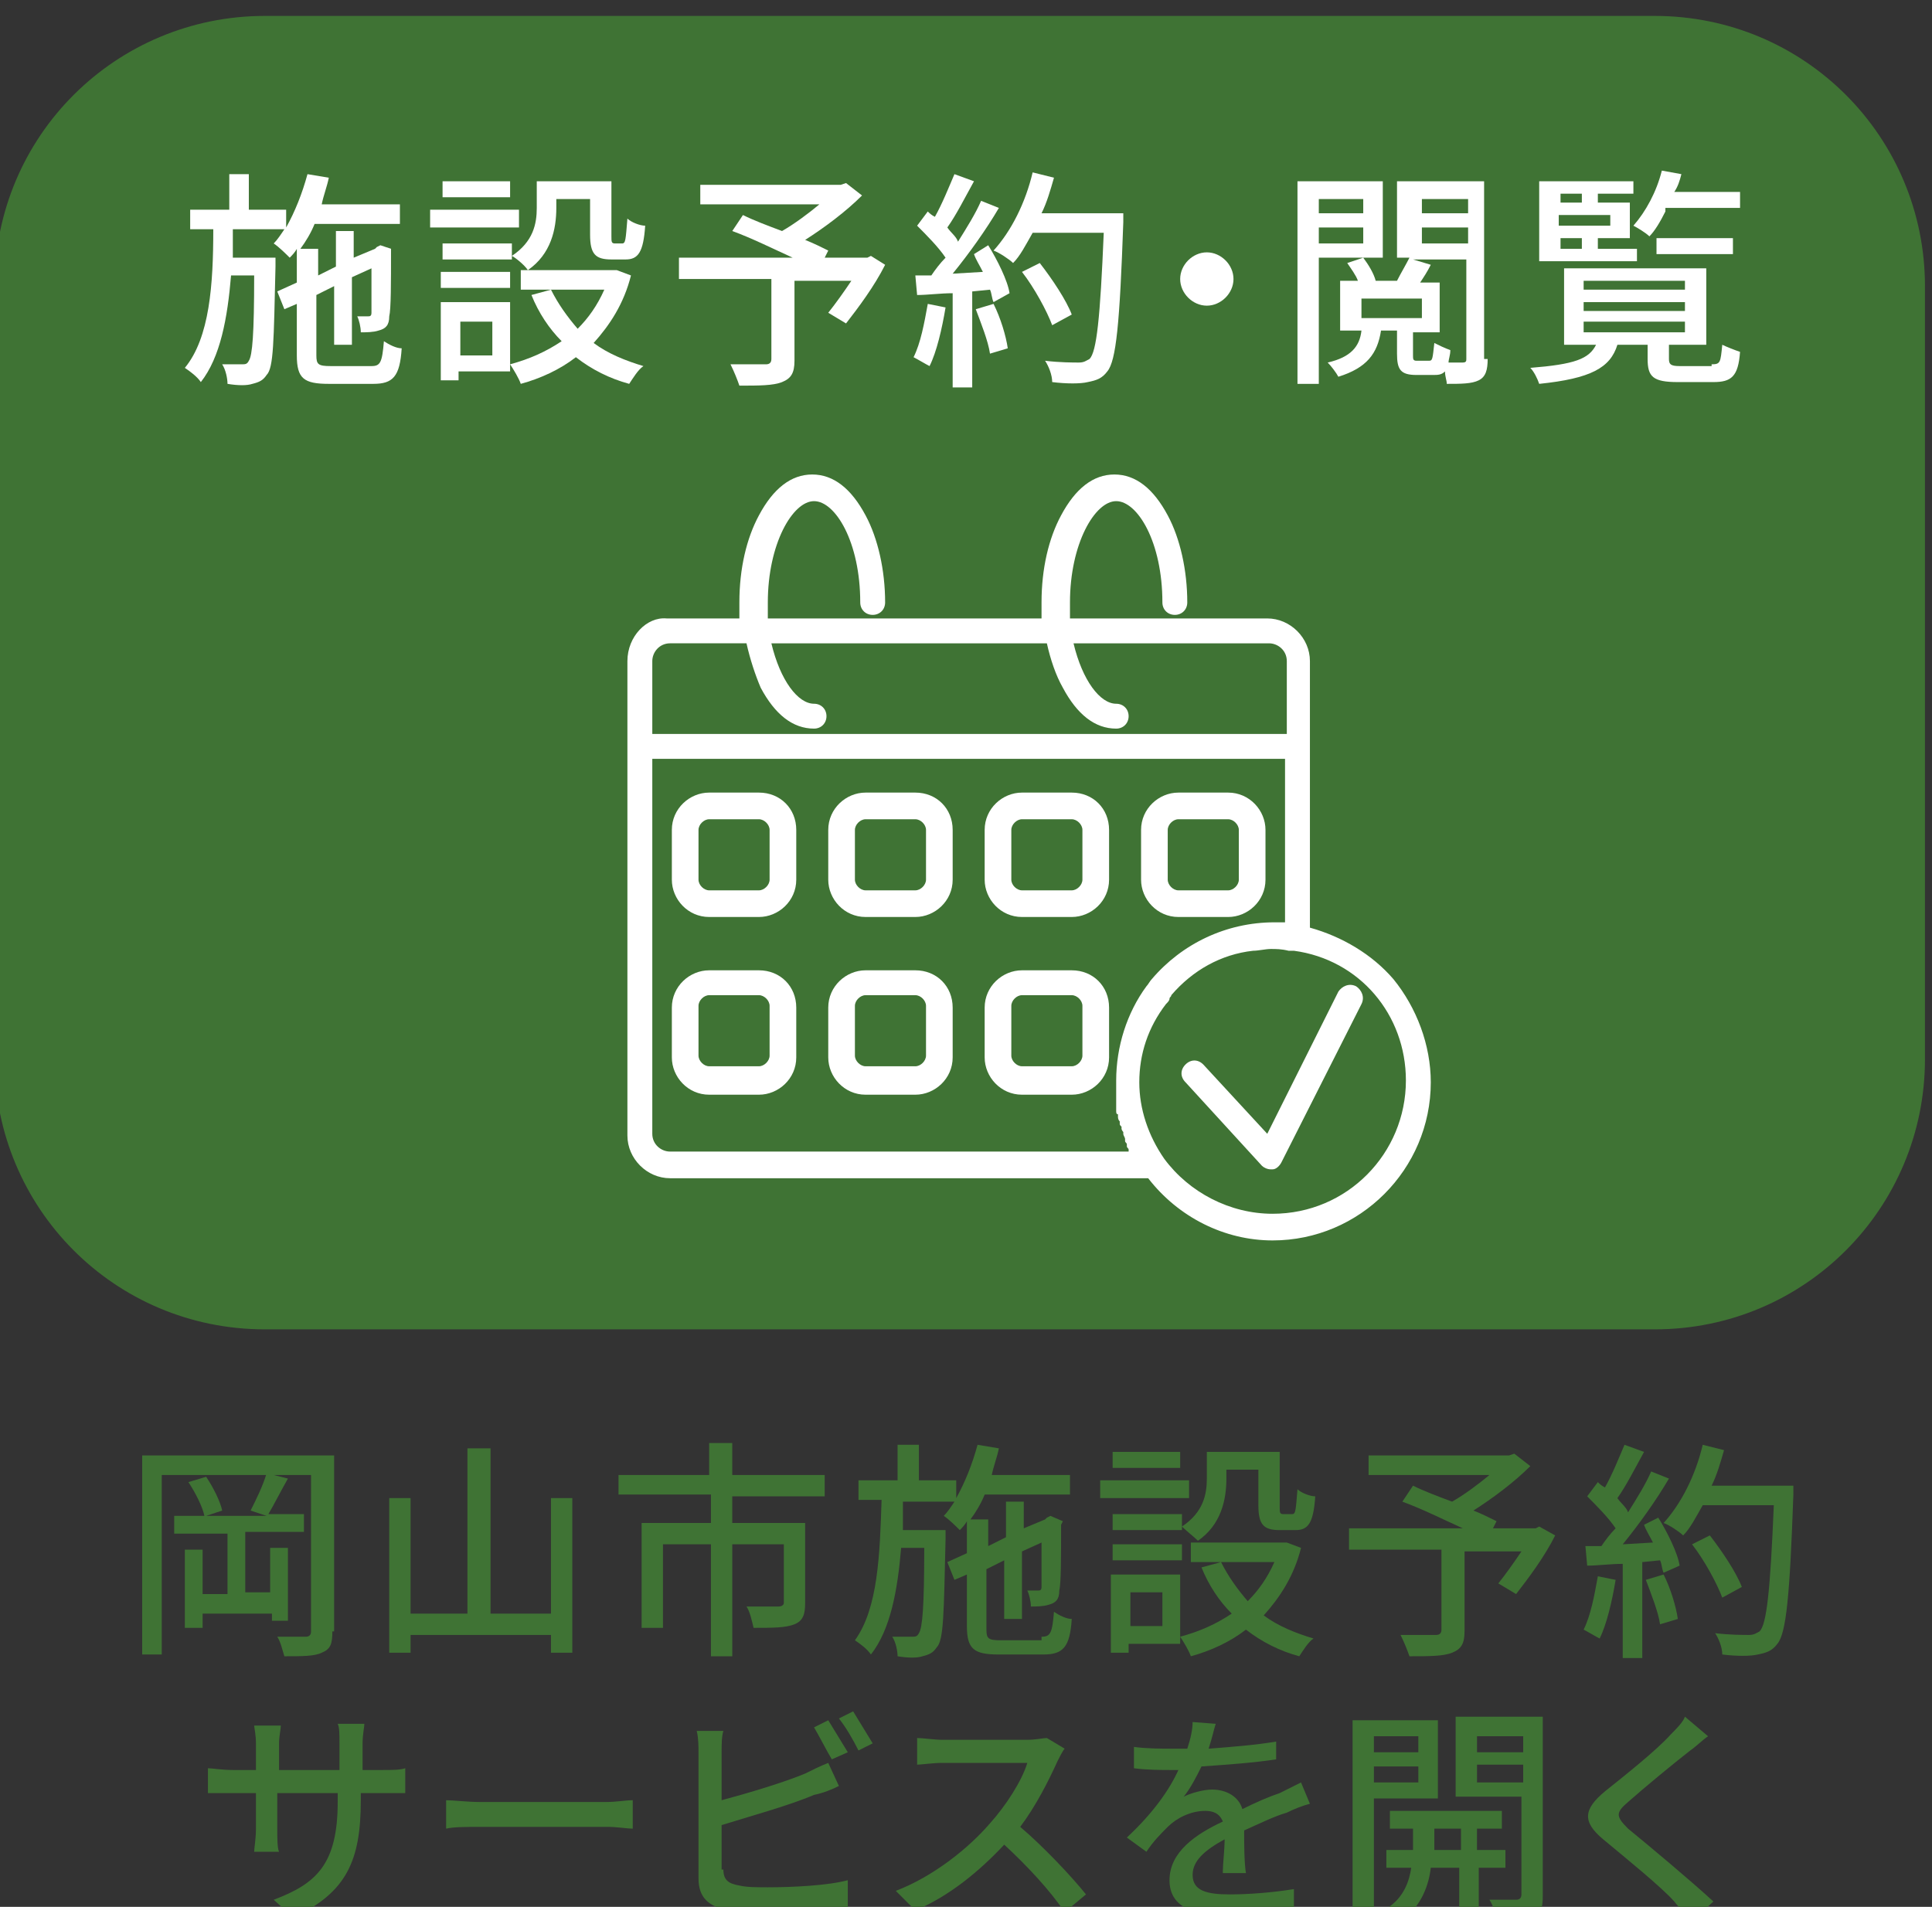 <?xml version="1.0" encoding="utf-8"?>
<!-- Generator: Adobe Illustrator 27.9.0, SVG Export Plug-In . SVG Version: 6.00 Build 0)  -->
<svg version="1.1" id="uuid-e1a6648e-4493-4364-8a0f-37364c26ba98"
	 xmlns="http://www.w3.org/2000/svg" xmlns:xlink="http://www.w3.org/1999/xlink" x="0px" y="0px" viewBox="0 0 108.7 107.3"
	 style="enable-background:new 0 0 108.7 107.3;" xml:space="preserve">
<rect x="0" y="0" width="108.7" height="107.3" fill="#333333" stroke="none"/>
<style type="text/css">
	.st0{fill:#3F7334;stroke:#3F7334;stroke-width:2.408;stroke-miterlimit:10;}
	.st1{fill:#FFFFFF;}
	.st2{fill:#3F7334;}
</style>
<g>
	<path class="st0" d="M93.1,73.6H14.9c-7.8,0-14-6.3-14-14V16.1c0-7.8,6.3-14,14-14h78.2c7.8,0,14,6.3,14,14v43.5
		C107.1,67.3,100.9,73.6,93.1,73.6z"/>
	<g>
		<path class="st1" d="M20.9,20.6c0.5,0,0.6-0.2,0.7-1.4c0.3,0.2,0.7,0.4,1,0.4c-0.1,1.6-0.5,2-1.6,2h-2.5c-1.4,0-1.8-0.3-1.8-1.6
			v-2.9L16,17.4l-0.4-1l1.1-0.5V14c-0.1,0.2-0.3,0.4-0.4,0.5c-0.2-0.2-0.6-0.6-0.9-0.8c0.2-0.2,0.4-0.5,0.6-0.8h-2.9
			c0,0.5,0,1.1,0,1.6h2.4c0,0,0,0.4,0,0.5c-0.1,4.2-0.1,5.7-0.5,6.1c-0.2,0.3-0.4,0.4-0.8,0.5c-0.3,0.1-0.8,0.1-1.4,0
			c0-0.3-0.1-0.8-0.3-1.1c0.5,0,0.9,0,1.1,0c0.2,0,0.3,0,0.4-0.2c0.2-0.3,0.3-1.5,0.3-4.8H13c-0.2,2.4-0.6,4.6-1.7,6
			c-0.2-0.3-0.6-0.6-0.9-0.8C11.8,19,12,16,12,12.9h-1.3v-1.1h2.2v-2H14v2h2.1v1c0.5-0.9,0.9-1.9,1.2-3l1.2,0.2
			c-0.1,0.5-0.3,1-0.4,1.5h4.4v1.1h-4.8c-0.2,0.5-0.5,1-0.8,1.4h1v1.5l1-0.5v-2h1v1.5l1.2-0.5l0.1-0.1l0.2-0.1L22,14L22,14.1
			c0,1.8,0,3.3-0.1,3.7c0,0.5-0.2,0.7-0.6,0.8c-0.3,0.1-0.7,0.1-1,0.1c0-0.3-0.1-0.7-0.2-0.9c0.2,0,0.5,0,0.6,0c0.1,0,0.2,0,0.2-0.2
			c0-0.2,0-1.1,0-2.5l-1.1,0.5v3.8h-1v-3.3l-1,0.5V20c0,0.5,0.1,0.6,0.8,0.6H20.9z"/>
		<path class="st1" d="M29.2,12.8h-5v-1h5V12.8z M28.7,20.9h-2.9v0.5h-1v-4.4h3.9V20.9z M28.8,14.4c1.2-0.8,1.4-1.8,1.4-2.7v-1.5
			h4.2v3.1c0,0.3,0,0.4,0.2,0.4H35c0.2,0,0.2-0.2,0.3-1.4c0.2,0.2,0.7,0.4,1,0.4c-0.1,1.5-0.4,1.9-1.1,1.9h-0.8
			c-0.9,0-1.2-0.3-1.2-1.4v-2h-1.9v0.5c0,1.2-0.3,2.6-1.6,3.5C29.5,14.9,29,14.5,28.8,14.4v0.2h-3.9v-0.9h3.9V14.4z M24.8,15.3h3.9
			v0.9h-3.9V15.3z M28.7,11.1h-3.8v-0.9h3.8V11.1z M25.9,18.1v1.9h1.8v-1.9H25.9z M35.5,15.5c-0.4,1.6-1.2,2.8-2.1,3.8
			c0.8,0.6,1.8,1,2.8,1.3c-0.3,0.2-0.6,0.7-0.8,1c-1.1-0.3-2.1-0.8-3-1.5c-0.9,0.7-2,1.2-3.1,1.5c-0.1-0.3-0.4-0.8-0.6-1.1
			c1.1-0.3,2-0.7,2.9-1.3c-0.7-0.7-1.3-1.6-1.7-2.6l1.1-0.3c0.4,0.8,0.9,1.5,1.5,2.2c0.6-0.6,1.1-1.3,1.5-2.2h-4.7v-1.1h5.2l0.2,0
			L35.5,15.5z"/>
		<path class="st1" d="M49.8,14.9c-0.6,1.2-1.5,2.4-2.2,3.3l-1-0.6c0.4-0.5,0.9-1.2,1.3-1.8h-3.2v4.5c0,0.7-0.2,1-0.7,1.2
			c-0.5,0.2-1.3,0.2-2.4,0.2c-0.1-0.3-0.3-0.8-0.5-1.2c0.8,0,1.8,0,2,0c0.2,0,0.3-0.1,0.3-0.3v-4.5h-5.2v-1.2h6.4
			c-1.1-0.5-2.3-1.1-3.4-1.5l0.6-0.9c0.6,0.3,1.4,0.6,2.2,0.9c0.7-0.4,1.5-1,2.1-1.5h-6.7v-1.1h7.9l0.3-0.1l0.9,0.7
			c-0.9,0.9-2.1,1.8-3.2,2.5c0.5,0.2,0.9,0.4,1.3,0.6l-0.2,0.4h2.4l0.2-0.1L49.8,14.9z"/>
		<path class="st1" d="M53.2,17.3c-0.2,1.2-0.5,2.5-0.9,3.3c-0.2-0.1-0.7-0.4-0.9-0.5c0.4-0.8,0.6-1.9,0.8-3L53.2,17.3z M55.6,13.8
			c0.5,0.8,1.1,2,1.2,2.7L55.9,17c-0.1-0.2-0.1-0.5-0.2-0.7l-1,0.1v5.4h-1.1v-5.3c-0.7,0-1.4,0.1-2,0.1l-0.1-1.1l0.9,0
			c0.2-0.3,0.5-0.7,0.8-1c-0.4-0.6-1.1-1.3-1.6-1.8l0.6-0.8c0.1,0.1,0.2,0.2,0.4,0.3c0.4-0.7,0.8-1.7,1.1-2.4l1.1,0.4
			c-0.5,0.9-1,1.9-1.5,2.6c0.2,0.3,0.5,0.5,0.6,0.8c0.5-0.8,1-1.6,1.3-2.3l1,0.4c-0.7,1.2-1.7,2.6-2.6,3.7l1.7-0.1
			c-0.2-0.4-0.4-0.7-0.5-1L55.6,13.8z M55.9,17.1c0.4,0.8,0.7,1.8,0.8,2.5l-1,0.3c-0.1-0.7-0.5-1.7-0.8-2.5L55.9,17.1z M63.2,12.5
			c-0.2,5.7-0.4,7.8-0.9,8.4c-0.3,0.4-0.6,0.5-1.1,0.6c-0.4,0.1-1.2,0.1-2,0c0-0.4-0.2-0.9-0.4-1.2c0.8,0.1,1.6,0.1,1.9,0.1
			c0.3,0,0.4-0.1,0.6-0.2c0.4-0.4,0.6-2.3,0.8-7.1h-4c-0.4,0.7-0.7,1.3-1.1,1.7c-0.2-0.2-0.8-0.6-1.1-0.7c1-1.1,1.8-2.7,2.2-4.4
			l1.2,0.3c-0.2,0.7-0.4,1.4-0.7,2h4.6V12.5z M59.2,18.3c-0.3-0.8-1-2.1-1.7-3l1-0.5c0.7,0.9,1.5,2.1,1.8,2.9L59.2,18.3z"/>
		<path class="st1" d="M67.9,14.2c0.8,0,1.5,0.7,1.5,1.5s-0.7,1.5-1.5,1.5s-1.5-0.7-1.5-1.5S67.1,14.2,67.9,14.2z"/>
		<path class="st1" d="M74.2,14.5v7.1H73V10.2h4.8v4.3H74.2z M74.2,11.1V12h2.5v-0.8H74.2z M76.7,13.7v-0.9h-2.5v0.9H76.7z
			 M83.7,20.2c0,0.6-0.1,1-0.5,1.2c-0.4,0.2-1,0.2-1.8,0.2c0-0.2-0.1-0.4-0.1-0.7c-0.2,0.2-0.4,0.2-0.7,0.2h-0.9
			c-0.9,0-1.1-0.3-1.1-1.2v-1.3h-0.9c-0.2,1.3-0.8,2.1-2.4,2.6c-0.1-0.2-0.4-0.6-0.6-0.8c1.3-0.3,1.8-0.9,1.9-1.8h-1.2v-2.8h1
			c-0.1-0.3-0.4-0.7-0.6-1l0.9-0.3c0.3,0.4,0.6,0.9,0.7,1.3h1.2c0.2-0.4,0.5-0.9,0.7-1.3h-0.7v-4.3h4.9V20.2z M76.6,17.9H80v-1.1
			h-3.4V17.9z M80.4,20.3c0.2,0,0.2-0.1,0.3-1c0.2,0.1,0.6,0.3,0.9,0.4c0,0.3-0.1,0.5-0.1,0.7c0.4,0,0.7,0,0.8,0
			c0.2,0,0.2-0.1,0.2-0.2v-5.6h-3l1,0.3c-0.2,0.4-0.4,0.7-0.6,1H81v2.8h-1.5V20c0,0.2,0,0.3,0.2,0.3H80.4z M80,11.1V12h2.6v-0.8H80z
			 M80,13.7h2.6v-0.9H80V13.7z"/>
		<path class="st1" d="M96.3,20.5c0.5,0,0.5-0.1,0.6-1.1c0.2,0.1,0.7,0.3,1,0.4c-0.1,1.4-0.5,1.7-1.5,1.7h-2c-1.4,0-1.7-0.3-1.7-1.3
			v-0.8H91c-0.4,1.3-1.5,1.9-4.4,2.2c-0.1-0.3-0.3-0.7-0.5-0.9c2.5-0.2,3.3-0.5,3.7-1.3H88v-4.3h8v4.3h-2.1v0.8
			c0,0.3,0.1,0.4,0.6,0.4H96.3z M92.1,14.7h-5.5v-4.5h5.3v0.7h-2v0.5h1.8v2h-1.8V14h2.2V14.7z M87.8,10.9v0.5h1.2v-0.5H87.8z
			 M90.6,12.1h-2.9v0.6h2.9V12.1z M87.8,14h1.2v-0.6h-1.2V14z M89.1,16.3h5.7v-0.5h-5.7V16.3z M89.1,17.5h5.7V17h-5.7V17.5z
			 M89.1,18.7h5.7v-0.6h-5.7V18.7z M93.7,11.9c-0.3,0.6-0.6,1.1-0.9,1.4c-0.2-0.2-0.7-0.5-0.9-0.6c0.7-0.8,1.3-1.9,1.6-3.1l1.1,0.2
			c-0.1,0.4-0.2,0.7-0.4,1h3.7v0.9H93.7z M93.2,14.3v-0.9h4.3v0.9H93.2z"/>
	</g>
	<g>
		<g>
			<path class="st2" d="M18.7,91.8c0,0.7-0.1,1-0.6,1.2c-0.4,0.2-1.1,0.2-2.1,0.2c-0.1-0.3-0.2-0.8-0.4-1.1c0.7,0,1.4,0,1.6,0
				c0.2,0,0.3-0.1,0.3-0.3V83H9.1v10.1H8V81.9h10.8V91.8z M15.3,91.4v-0.6h-3.9v0.8h-1v-4.4h1v2.5h1.4v-3.4h-3v-1h1.7
				c-0.1-0.5-0.5-1.3-0.9-1.9l1-0.3c0.4,0.6,0.8,1.4,0.9,1.9l-0.9,0.3H15l-0.9-0.3c0.3-0.6,0.7-1.4,0.9-2.1l1.2,0.3
				c-0.4,0.7-0.8,1.5-1.1,2h2v1h-3.3v3.4h1.4v-2.5h1v4.1H15.3z"/>
			<path class="st2" d="M32.2,84.3V93h-1.2V92h-7.9v1h-1.2v-8.7h1.2v6.5h3.2v-9.3h1.3v9.3h3.4v-6.5H32.2z"/>
			<path class="st2" d="M41.2,84.1v1.6h4.1v4.5c0,0.6-0.1,1-0.6,1.2c-0.5,0.2-1.2,0.2-2.3,0.2c-0.1-0.4-0.2-0.9-0.4-1.2
				c0.8,0,1.5,0,1.8,0c0.2,0,0.3-0.1,0.3-0.2v-3.3h-2.9v6.3H40v-6.3h-2.7v4.7h-1.2v-5.9H40v-1.6h-5.2V83h5.1v-1.8h1.3V83h5.2v1.2
				H41.2z"/>
			<path class="st2" d="M58.6,92.1c0.5,0,0.6-0.2,0.7-1.4c0.3,0.2,0.7,0.4,1,0.4c-0.1,1.6-0.5,2-1.6,2h-2.5c-1.4,0-1.8-0.3-1.8-1.6
				v-2.9l-0.7,0.3l-0.4-1l1.1-0.5v-1.8c-0.1,0.2-0.3,0.4-0.4,0.5c-0.2-0.2-0.6-0.6-0.9-0.8c0.2-0.2,0.4-0.5,0.6-0.8h-2.9
				c0,0.5,0,1.1,0,1.6h2.4c0,0,0,0.4,0,0.5c-0.1,4.2-0.1,5.7-0.5,6.1c-0.2,0.3-0.4,0.4-0.8,0.5c-0.3,0.1-0.8,0.1-1.4,0
				c0-0.3-0.1-0.8-0.3-1.1c0.5,0,0.9,0,1.1,0c0.2,0,0.3,0,0.4-0.2c0.2-0.3,0.3-1.5,0.3-4.8h-1.3c-0.2,2.4-0.6,4.6-1.7,6
				c-0.2-0.3-0.6-0.6-0.9-0.8c1.3-1.8,1.4-4.8,1.5-7.9h-1.3v-1.1h2.2v-2h1.2v2h2.1v1c0.5-0.9,0.9-1.9,1.2-3l1.2,0.2
				c-0.1,0.5-0.3,1-0.4,1.5h4.4v1.1h-4.8c-0.2,0.5-0.5,1-0.8,1.4h1v1.5l1-0.5v-2h1V86l1.2-0.5l0.1-0.1l0.2-0.1l0.7,0.3l-0.1,0.2
				c0,1.8,0,3.3-0.1,3.7c0,0.5-0.2,0.7-0.6,0.8c-0.3,0.1-0.7,0.1-1,0.1c0-0.3-0.1-0.7-0.2-0.9c0.2,0,0.5,0,0.6,0
				c0.1,0,0.2,0,0.2-0.2c0-0.2,0-1.1,0-2.5l-1.1,0.5v3.8h-1v-3.3l-1,0.5v3.4c0,0.5,0.1,0.6,0.8,0.6H58.6z"/>
			<path class="st2" d="M66.9,84.3h-5v-1h5V84.3z M66.4,92.5h-2.9V93h-1v-4.4h3.9V92.5z M66.5,85.9c1.2-0.8,1.4-1.8,1.4-2.7v-1.5H72
				v3.1c0,0.3,0,0.4,0.2,0.4h0.5c0.2,0,0.2-0.2,0.3-1.4c0.2,0.2,0.7,0.4,1,0.4c-0.1,1.5-0.4,1.9-1.1,1.9H72c-0.9,0-1.2-0.3-1.2-1.4
				v-2H69v0.5c0,1.2-0.3,2.6-1.6,3.5C67.2,86.5,66.7,86.1,66.5,85.9v0.2h-3.9v-0.9h3.9V85.9z M62.6,86.9h3.9v0.9h-3.9V86.9z
				 M66.4,82.6h-3.8v-0.9h3.8V82.6z M63.6,89.6v1.9h1.8v-1.9H63.6z M73.2,87.1c-0.4,1.6-1.2,2.8-2.1,3.8c0.8,0.6,1.8,1,2.8,1.3
				c-0.3,0.2-0.6,0.7-0.8,1c-1.1-0.3-2.1-0.8-3-1.5c-0.9,0.7-2,1.2-3.1,1.5c-0.1-0.3-0.4-0.8-0.6-1.1c1.1-0.3,2-0.7,2.9-1.3
				c-0.7-0.7-1.3-1.6-1.7-2.6l1.1-0.3c0.4,0.8,0.9,1.5,1.5,2.2c0.6-0.6,1.1-1.3,1.5-2.2h-4.7v-1.1h5.2l0.2,0L73.2,87.1z"/>
			<path class="st2" d="M87.5,86.4c-0.6,1.2-1.5,2.4-2.2,3.3l-1-0.6c0.4-0.5,0.9-1.2,1.3-1.8h-3.2v4.5c0,0.7-0.2,1-0.7,1.2
				c-0.5,0.2-1.3,0.2-2.4,0.2c-0.1-0.3-0.3-0.8-0.5-1.2c0.8,0,1.8,0,2,0c0.2,0,0.3-0.1,0.3-0.3v-4.5h-5.2v-1.2h6.4
				c-1.1-0.5-2.3-1.1-3.4-1.5l0.6-0.9c0.6,0.3,1.4,0.6,2.2,0.9c0.7-0.4,1.5-1,2.1-1.5H77v-1.1h7.9l0.3-0.1l0.9,0.7
				c-0.9,0.9-2.1,1.8-3.2,2.5c0.5,0.2,0.9,0.4,1.3,0.6l-0.2,0.4h2.4l0.2-0.1L87.5,86.4z"/>
			<path class="st2" d="M90.9,88.9c-0.2,1.2-0.5,2.5-0.9,3.3c-0.2-0.1-0.7-0.4-0.9-0.5c0.4-0.8,0.6-1.9,0.8-3L90.9,88.9z M93.3,85.4
				c0.5,0.8,1.1,2,1.2,2.7l-0.9,0.4c-0.1-0.2-0.1-0.5-0.2-0.7l-1,0.1v5.4h-1.1v-5.3c-0.7,0-1.4,0.1-2,0.1l-0.1-1.1l0.9,0
				c0.2-0.3,0.5-0.7,0.8-1c-0.4-0.6-1.1-1.3-1.6-1.8l0.6-0.8c0.1,0.1,0.2,0.2,0.4,0.3c0.4-0.7,0.8-1.7,1.1-2.4l1.1,0.4
				c-0.5,0.9-1,1.9-1.5,2.6c0.2,0.3,0.5,0.5,0.6,0.8c0.5-0.8,1-1.6,1.3-2.3l1,0.4c-0.7,1.2-1.7,2.6-2.6,3.7l1.7-0.1
				c-0.2-0.4-0.4-0.7-0.5-1L93.3,85.4z M93.6,88.6c0.4,0.8,0.7,1.8,0.8,2.5l-1,0.3c-0.1-0.7-0.5-1.7-0.8-2.5L93.6,88.6z M100.9,84.1
				c-0.2,5.7-0.4,7.8-0.9,8.4c-0.3,0.4-0.6,0.5-1.1,0.6c-0.4,0.1-1.2,0.1-2,0c0-0.4-0.2-0.9-0.4-1.2c0.8,0.1,1.6,0.1,1.9,0.1
				c0.3,0,0.4-0.1,0.6-0.2c0.4-0.4,0.6-2.3,0.8-7.1h-4c-0.4,0.7-0.7,1.3-1.1,1.7c-0.2-0.2-0.8-0.6-1.1-0.7c1-1.1,1.8-2.7,2.2-4.4
				l1.2,0.3c-0.2,0.7-0.4,1.4-0.7,2h4.6V84.1z M96.9,89.9c-0.3-0.8-1-2.1-1.7-3l1-0.5c0.7,0.9,1.5,2.1,1.8,2.9L96.9,89.9z"/>
			<path class="st2" d="M21.5,99.6c0.6,0,1,0,1.3-0.1v1.4c-0.2,0-0.7,0-1.3,0h-1.2v0.4c0,3.4-0.8,5.2-3.8,6.6l-1.1-1
				c2.4-0.9,3.6-2,3.6-5.5v-0.5h-3.4v2c0,0.5,0,1.1,0.1,1.3h-1.4c0-0.2,0.1-0.7,0.1-1.3v-2h-1.3c-0.6,0-1.1,0-1.4,0v-1.4
				c0.2,0,0.8,0.1,1.4,0.1h1.3v-1.5c0-0.5-0.1-0.9-0.1-1h1.5c0,0.2-0.1,0.6-0.1,1v1.5h3.4v-1.5c0-0.5,0-0.9-0.1-1.1h1.5
				c0,0.2-0.1,0.6-0.1,1.1v1.5H21.5z"/>
			<path class="st2" d="M25.1,101.3c0.4,0,1.2,0.1,1.9,0.1h7.1c0.6,0,1.1-0.1,1.5-0.1v1.6c-0.3,0-0.9-0.1-1.4-0.1H27
				c-0.7,0-1.5,0-1.9,0.1V101.3z"/>
			<path class="st2" d="M40.7,105.2c0,0.6,0.3,0.8,0.9,0.9c0.4,0.1,1,0.1,1.6,0.1c1.4,0,3.4-0.1,4.5-0.4v1.5
				c-1.2,0.2-3.1,0.3-4.6,0.3c-0.8,0-1.6,0-2.1-0.1c-1.1-0.2-1.7-0.7-1.7-1.8v-7.1c0-0.3,0-0.8-0.1-1.2h1.5
				c-0.1,0.3-0.1,0.8-0.1,1.2v2.7c1.5-0.4,3.5-1,4.7-1.5c0.4-0.2,0.8-0.4,1.3-0.6l0.6,1.3c-0.4,0.2-0.9,0.4-1.4,0.5
				c-1.4,0.6-3.6,1.2-5.2,1.7V105.2z M46.8,99c-0.3-0.5-0.7-1.3-1-1.8l0.8-0.4c0.3,0.5,0.8,1.3,1.1,1.8L46.8,99z M48,96.3
				c0.3,0.5,0.8,1.3,1.1,1.8l-0.8,0.4c-0.3-0.6-0.7-1.3-1.1-1.8L48,96.3z"/>
			<path class="st2" d="M59.9,98.4c-0.1,0.1-0.3,0.5-0.4,0.7c-0.5,1.1-1.2,2.5-2.1,3.7c1.3,1.1,2.9,2.8,3.7,3.8l-1.2,1
				c-0.8-1.2-2.1-2.6-3.4-3.8c-1.4,1.5-3.1,2.9-5,3.7l-1.1-1.1c2.1-0.8,4.1-2.4,5.3-3.8c0.9-1,1.8-2.4,2.1-3.4h-4.8
				c-0.5,0-1.2,0.1-1.4,0.1v-1.5c0.3,0,1,0.1,1.4,0.1h4.8c0.5,0,0.9-0.1,1.1-0.1L59.9,98.4z"/>
			<path class="st2" d="M68.8,105.3c0-0.4,0.1-1.2,0.1-1.8c-1.1,0.6-1.8,1.2-1.8,2c0,0.9,0.8,1.1,2.1,1.1c1,0,2.4-0.1,3.6-0.3l0,1.3
				c-0.9,0.1-2.4,0.2-3.6,0.2c-1.9,0-3.4-0.4-3.4-2c0-1.6,1.5-2.6,3-3.3c-0.2-0.5-0.6-0.6-1-0.6c-0.8,0-1.6,0.4-2.1,0.9
				c-0.4,0.4-0.8,0.8-1.2,1.4l-1.1-0.8c1.5-1.4,2.4-2.7,2.9-3.8h-0.4c-0.5,0-1.4,0-2.1-0.1v-1.2c0.7,0.1,1.6,0.1,2.2,0.1
				c0.2,0,0.5,0,0.8,0c0.2-0.6,0.3-1.1,0.3-1.5l1.3,0.1c-0.1,0.3-0.2,0.8-0.4,1.4c1.3-0.1,2.6-0.2,3.8-0.4V99
				c-1.3,0.2-2.8,0.3-4.2,0.4c-0.3,0.6-0.6,1.2-1,1.7c0.4-0.2,1.1-0.4,1.6-0.4c0.8,0,1.5,0.4,1.7,1.1c0.8-0.4,1.5-0.7,2.1-0.9
				c0.4-0.2,0.8-0.4,1.2-0.6l0.5,1.2c-0.4,0.1-0.9,0.3-1.3,0.5c-0.7,0.2-1.5,0.6-2.4,1c0,0.7,0,1.8,0.1,2.4H68.8z"/>
			<path class="st2" d="M77.3,101.2v7h-1.2V96.8h4.8v4.4H77.3z M77.3,97.7v0.9h2.5v-0.9H77.3z M79.8,100.3v-0.9h-2.5v0.9H79.8z
				 M83.2,105.1v2.8h-1.1v-2.8h-1.6c-0.1,0.9-0.5,2.2-1.7,3c-0.2-0.2-0.5-0.5-0.8-0.7c1-0.6,1.3-1.6,1.4-2.3H78v-1h1.5v-1.2h-1.3v-1
				h6.3v1h-1.4v1.2h1.6v1H83.2z M82.2,104.1v-1.2h-1.5v1.2H82.2z M86.8,106.7c0,0.7-0.1,1-0.6,1.2c-0.4,0.2-1.1,0.2-2,0.2
				c0-0.3-0.2-0.9-0.4-1.2c0.7,0,1.3,0,1.5,0c0.2,0,0.3-0.1,0.3-0.3v-5.5h-3.7v-4.5h4.9V106.7z M83.1,97.7v0.9h2.6v-0.9H83.1z
				 M85.7,100.3v-1h-2.6v1H85.7z"/>
			<path class="st2" d="M96.1,97.7c-0.3,0.2-0.7,0.6-1,0.8c-0.9,0.7-2.6,2.1-3.5,2.9c-0.7,0.6-0.7,0.8,0,1.5
				c1.1,0.9,3.5,2.9,4.8,4.1l-1.2,1.1c-0.3-0.4-0.7-0.7-1-1.1c-0.7-0.8-2.8-2.5-4-3.5c-1.2-1-1.1-1.7,0.1-2.7c1-0.8,2.9-2.3,3.7-3.2
				c0.3-0.3,0.7-0.7,0.8-1L96.1,97.7z"/>
		</g>
	</g>
	<g id="NewGroup23-0_00000034088376825090690580000016590221803268997559_">
		<g>
			<path class="st1" d="M42.8,38.7c0.8,1.5,1.8,2.3,3,2.3c0.4,0,0.7-0.3,0.7-0.7s-0.3-0.7-0.7-0.7c-0.9,0-1.9-1.3-2.4-3.4h15.5
				c0.2,0.9,0.5,1.8,0.9,2.5c0.8,1.5,1.8,2.3,3,2.3c0.4,0,0.7-0.3,0.7-0.7s-0.3-0.7-0.7-0.7c-0.9,0-1.9-1.3-2.4-3.4h11
				c0.5,0,1,0.4,1,1v4.1H36.7v-4.1c0-0.5,0.4-1,1-1H42C42.2,37.1,42.5,38,42.8,38.7L42.8,38.7z M79.1,60.8c0,4.1-3.3,7.5-7.5,7.5
				c-2.4,0-4.7-1.2-6.1-3.1c-0.9-1.3-1.4-2.8-1.4-4.3c0-1.6,0.5-3.1,1.5-4.4c0.1-0.1,0.2-0.2,0.2-0.3c0-0.1,0.1-0.1,0.1-0.2
				c1.2-1.4,2.8-2.3,4.6-2.5c0.3,0,0.7-0.1,1-0.1c0.3,0,0.6,0,1,0.1c0.1,0,0.2,0,0.3,0c0,0,0,0,0,0c0,0,0,0,0,0
				C76.5,54,79.1,57.1,79.1,60.8L79.1,60.8z M37.7,64.8c-0.5,0-1-0.4-1-1V42.7h35.6v9.2c0,0,0,0,0,0c-0.1,0-0.2,0-0.3,0c0,0,0,0,0,0
				c-0.1,0-0.2,0-0.3,0c-2.7,0-5.2,1.2-6.9,3.2c-0.1,0.1-0.2,0.3-0.3,0.4c-1.1,1.5-1.7,3.4-1.7,5.3c0,0.1,0,0.2,0,0.3
				c0,0,0,0.1,0,0.1c0,0.1,0,0.2,0,0.2c0,0,0,0.1,0,0.1c0,0.1,0,0.2,0,0.3c0,0,0,0,0,0c0,0.1,0,0.2,0,0.3c0,0,0,0.1,0,0.1
				c0,0.1,0,0.1,0,0.2c0,0,0,0.1,0,0.1c0,0.1,0,0.2,0.1,0.2c0,0,0,0,0,0.1c0,0.1,0,0.2,0.1,0.3c0,0,0,0.1,0,0.1c0,0.1,0,0.1,0.1,0.2
				c0,0,0,0.1,0,0.1c0,0.1,0.1,0.2,0.1,0.2c0,0,0,0,0,0.1c0,0.1,0.1,0.2,0.1,0.3c0,0,0,0,0,0.1c0,0.1,0.1,0.1,0.1,0.2
				c0,0,0,0.1,0,0.1c0,0.1,0.1,0.1,0.1,0.2c0,0,0,0,0,0.1c0,0,0,0,0,0H37.7L37.7,64.8z M35.3,37.2v26.7c0,1.3,1.1,2.4,2.4,2.4h26.9
				c1.7,2.2,4.3,3.5,7,3.5c4.9,0,8.9-4,8.9-8.9c0-2.1-0.8-4.2-2.1-5.8c-1.2-1.4-2.9-2.4-4.7-2.9v-15c0-1.3-1.1-2.4-2.4-2.4H60.2
				c0-0.3,0-0.6,0-0.9c0-3.3,1.4-5.7,2.6-5.7c1.2,0,2.6,2.3,2.6,5.7c0,0.4,0.3,0.7,0.7,0.7c0.4,0,0.7-0.3,0.7-0.7
				c0-1.8-0.4-3.6-1.1-4.9c-0.8-1.5-1.8-2.3-3-2.3s-2.2,0.8-3,2.3c-0.7,1.3-1.1,3-1.1,4.9c0,0.3,0,0.6,0,0.9H43.2c0-0.3,0-0.6,0-0.9
				c0-3.3,1.4-5.7,2.6-5.7c1.2,0,2.6,2.3,2.6,5.7c0,0.4,0.3,0.7,0.7,0.7c0.4,0,0.7-0.3,0.7-0.7c0-1.8-0.4-3.6-1.1-4.9
				c-0.8-1.5-1.8-2.3-3-2.3c-1.2,0-2.2,0.8-3,2.3c-0.7,1.3-1.1,3-1.1,4.9c0,0.3,0,0.6,0,0.9h-4.1C36.4,34.7,35.3,35.8,35.3,37.2
				L35.3,37.2z"/>
			<path class="st1" d="M43.3,49.5c0,0.3-0.3,0.6-0.6,0.6h-2.8c-0.3,0-0.6-0.3-0.6-0.6v-2.8c0-0.3,0.3-0.6,0.6-0.6h2.8
				c0.3,0,0.6,0.3,0.6,0.6V49.5L43.3,49.5z M42.7,44.6h-2.8c-1.1,0-2.1,0.9-2.1,2.1v2.8c0,1.1,0.9,2.1,2.1,2.1h2.8
				c1.1,0,2.1-0.9,2.1-2.1v-2.8C44.8,45.5,43.9,44.6,42.7,44.6L42.7,44.6z"/>
			<path class="st1" d="M52.1,49.5c0,0.3-0.3,0.6-0.6,0.6h-2.8c-0.3,0-0.6-0.3-0.6-0.6v-2.8c0-0.3,0.3-0.6,0.6-0.6h2.8
				c0.3,0,0.6,0.3,0.6,0.6V49.5L52.1,49.5z M51.5,44.6h-2.8c-1.1,0-2.1,0.9-2.1,2.1v2.8c0,1.1,0.9,2.1,2.1,2.1h2.8
				c1.1,0,2.1-0.9,2.1-2.1v-2.8C53.6,45.5,52.7,44.6,51.5,44.6L51.5,44.6z"/>
			<path class="st1" d="M60.9,49.5c0,0.3-0.3,0.6-0.6,0.6h-2.8c-0.3,0-0.6-0.3-0.6-0.6v-2.8c0-0.3,0.3-0.6,0.6-0.6h2.8
				c0.3,0,0.6,0.3,0.6,0.6V49.5L60.9,49.5z M60.3,44.6h-2.8c-1.1,0-2.1,0.9-2.1,2.1v2.8c0,1.1,0.9,2.1,2.1,2.1h2.8
				c1.1,0,2.1-0.9,2.1-2.1v-2.8C62.4,45.5,61.5,44.6,60.3,44.6L60.3,44.6z"/>
			<path class="st1" d="M65.7,46.7c0-0.3,0.3-0.6,0.6-0.6h2.8c0.3,0,0.6,0.3,0.6,0.6v2.8c0,0.3-0.3,0.6-0.6,0.6h-2.8
				c-0.3,0-0.6-0.3-0.6-0.6V46.7L65.7,46.7z M66.3,51.6h2.8c1.1,0,2.1-0.9,2.1-2.1v-2.8c0-1.1-0.9-2.1-2.1-2.1h-2.8
				c-1.1,0-2.1,0.9-2.1,2.1v2.8C64.2,50.6,65.1,51.6,66.3,51.6L66.3,51.6z"/>
			<path class="st1" d="M43.3,59.4c0,0.3-0.3,0.6-0.6,0.6h-2.8c-0.3,0-0.6-0.3-0.6-0.6v-2.8c0-0.3,0.3-0.6,0.6-0.6h2.8
				c0.3,0,0.6,0.3,0.6,0.6V59.4L43.3,59.4z M42.7,54.6h-2.8c-1.1,0-2.1,0.9-2.1,2.1v2.8c0,1.1,0.9,2.1,2.1,2.1h2.8
				c1.1,0,2.1-0.9,2.1-2.1v-2.8C44.8,55.5,43.9,54.6,42.7,54.6L42.7,54.6z"/>
			<path class="st1" d="M52.1,59.4c0,0.3-0.3,0.6-0.6,0.6h-2.8c-0.3,0-0.6-0.3-0.6-0.6v-2.8c0-0.3,0.3-0.6,0.6-0.6h2.8
				c0.3,0,0.6,0.3,0.6,0.6V59.4L52.1,59.4z M51.5,54.6h-2.8c-1.1,0-2.1,0.9-2.1,2.1v2.8c0,1.1,0.9,2.1,2.1,2.1h2.8
				c1.1,0,2.1-0.9,2.1-2.1v-2.8C53.6,55.5,52.7,54.6,51.5,54.6L51.5,54.6z"/>
			<path class="st1" d="M60.9,59.4c0,0.3-0.3,0.6-0.6,0.6h-2.8c-0.3,0-0.6-0.3-0.6-0.6v-2.8c0-0.3,0.3-0.6,0.6-0.6h2.8
				c0.3,0,0.6,0.3,0.6,0.6V59.4L60.9,59.4z M60.3,54.6h-2.8c-1.1,0-2.1,0.9-2.1,2.1v2.8c0,1.1,0.9,2.1,2.1,2.1h2.8
				c1.1,0,2.1-0.9,2.1-2.1v-2.8C62.4,55.5,61.5,54.6,60.3,54.6L60.3,54.6z"/>
			<path class="st1" d="M67.7,59.9c-0.3-0.3-0.7-0.3-1,0c-0.3,0.3-0.3,0.7,0,1l4.3,4.7c0.1,0.1,0.3,0.2,0.5,0.2c0,0,0.1,0,0.1,0
				c0.2,0,0.4-0.2,0.5-0.4l4.5-8.9c0.2-0.4,0-0.8-0.3-1c-0.4-0.2-0.8,0-1,0.3l-4,8L67.7,59.9L67.7,59.9z"/>
		</g>
	</g>
</g>
</svg>
